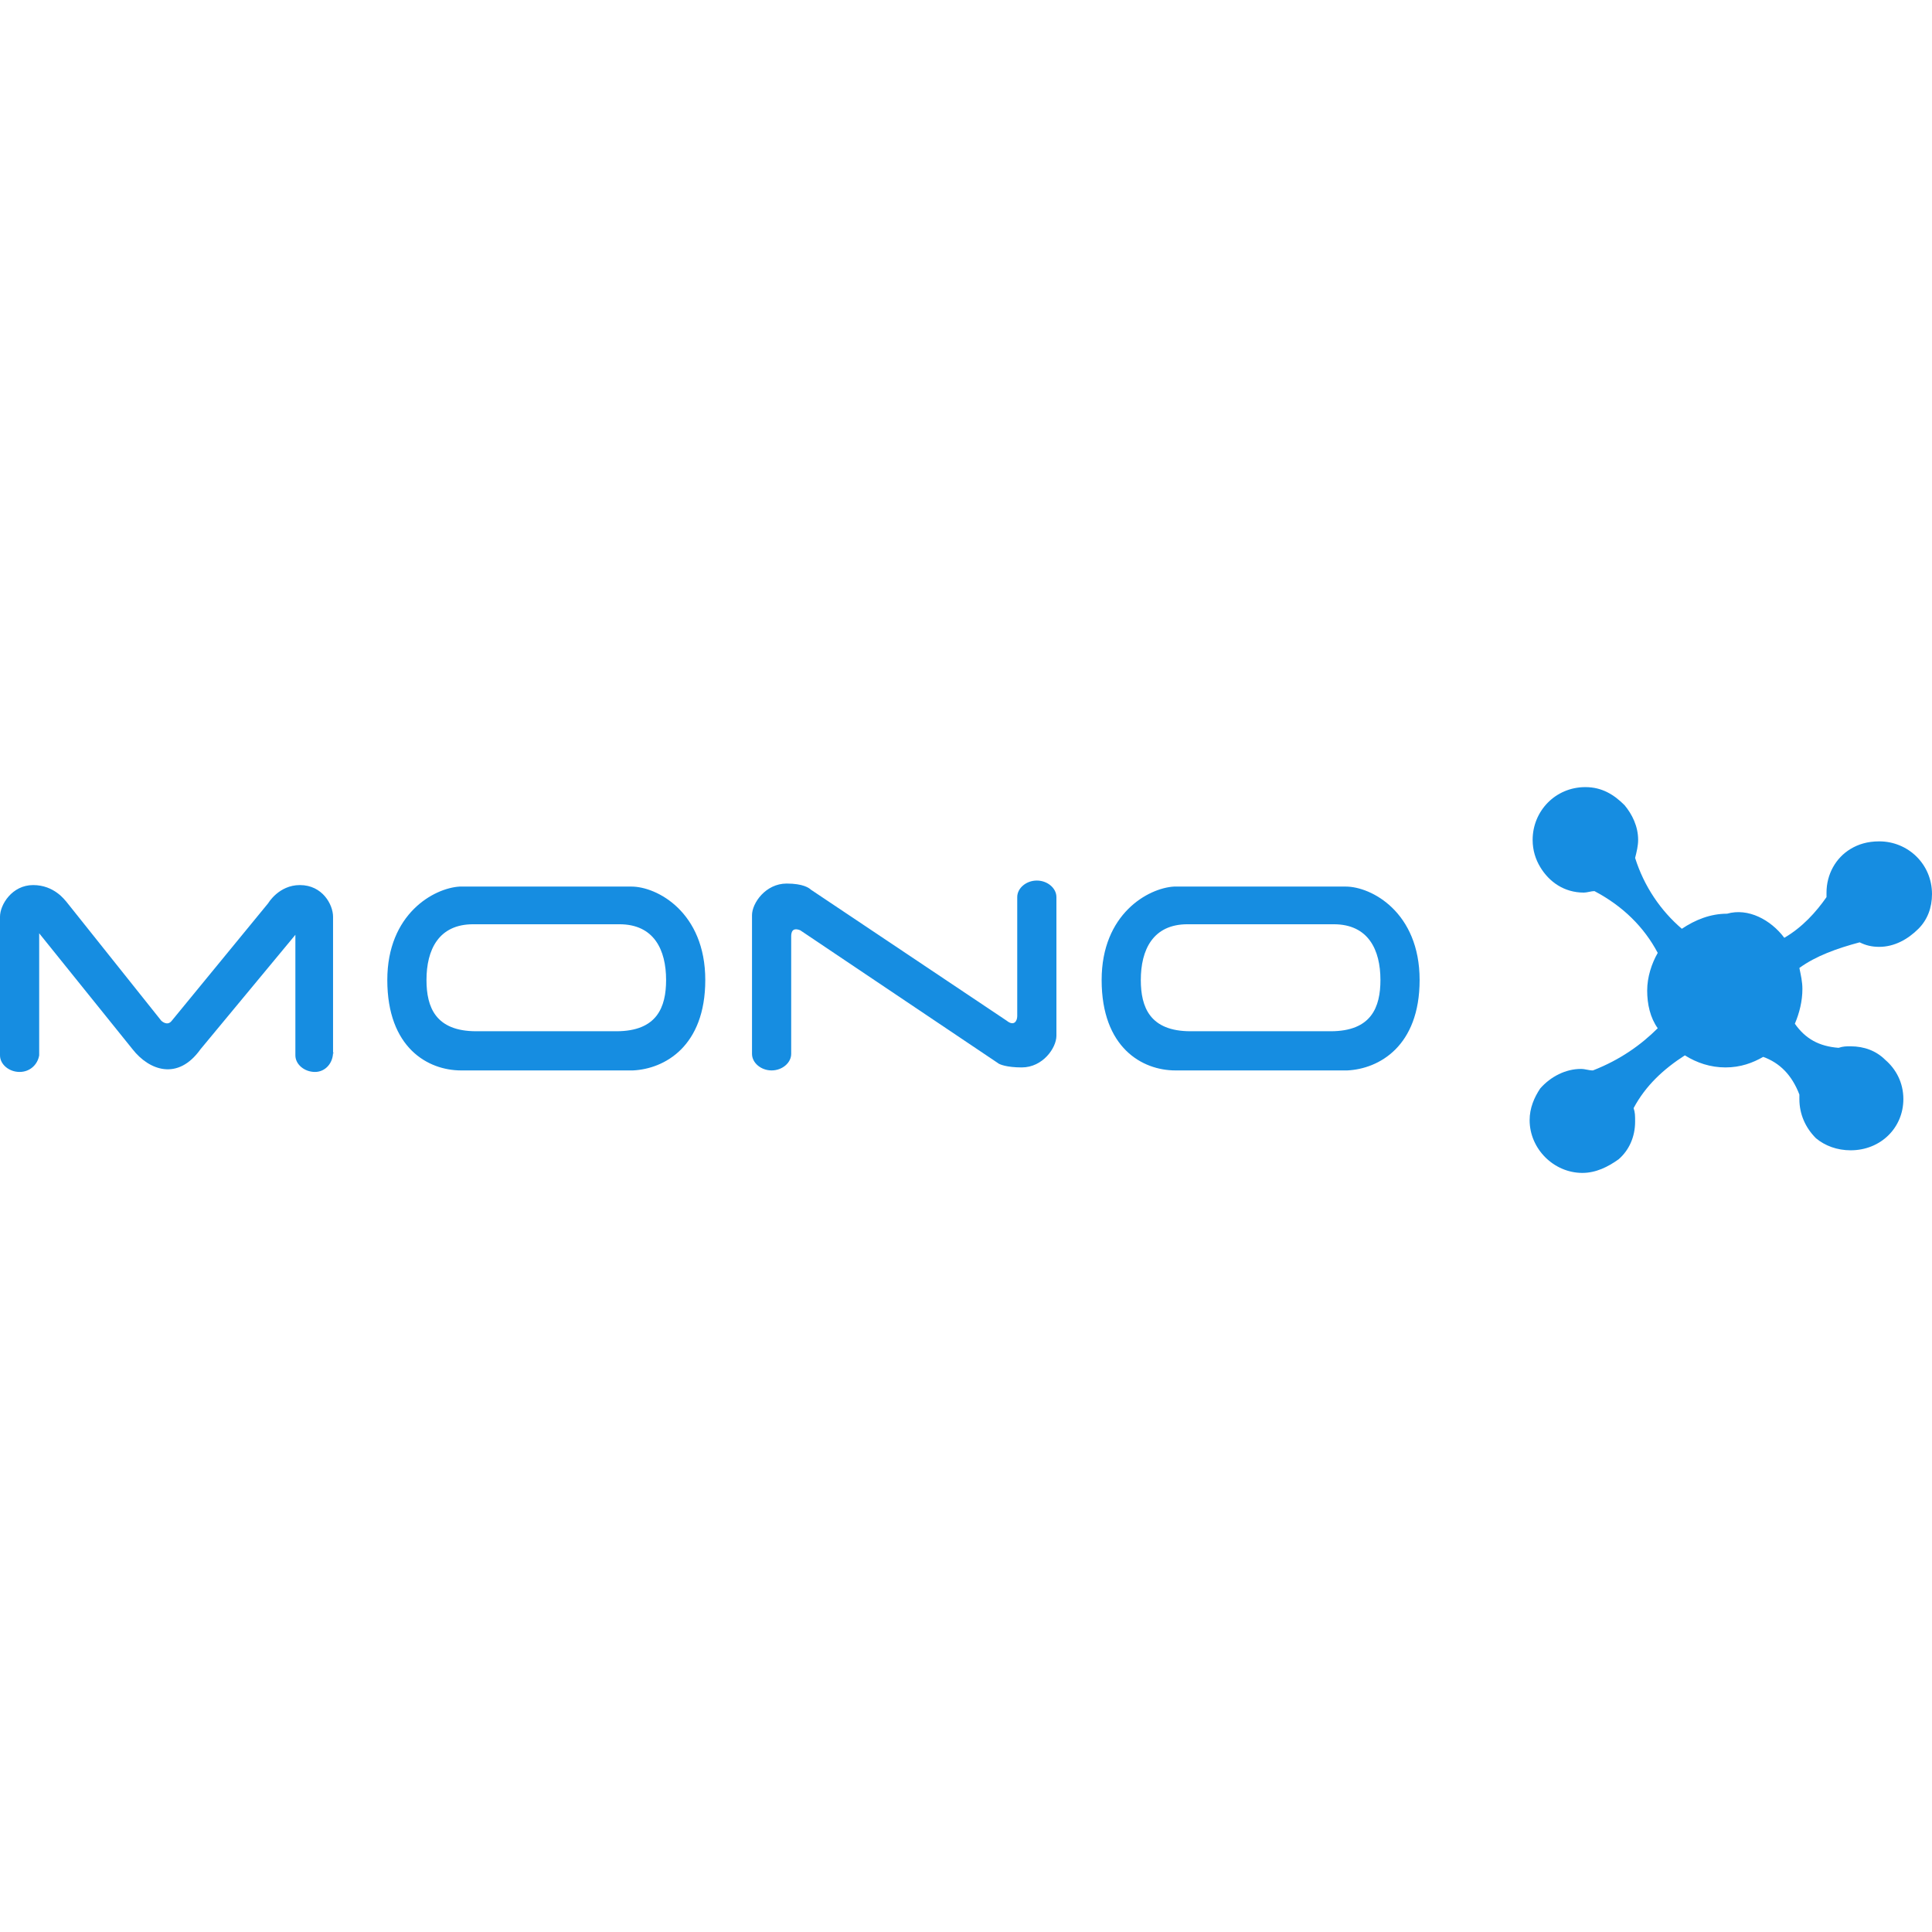 <svg width="135" height="135" viewBox="0 0 135 135" fill="none" xmlns="http://www.w3.org/2000/svg">
<path d="M23.272 73.534V64.056C23.272 63.214 22.535 61.845 20.956 61.845C19.481 61.845 18.744 63.108 18.744 63.108L12.005 71.322C11.689 71.743 11.268 71.322 11.268 71.322L4.633 63.003C4.528 62.898 3.791 61.845 2.317 61.845C0.842 61.845 0 63.214 0 64.056V64.161V73.639V73.744C0 74.376 0.632 74.903 1.369 74.903C2.106 74.903 2.633 74.376 2.738 73.744V65.215L9.267 73.323C10.425 74.797 12.426 75.534 14.005 73.323L20.64 65.32V73.744C20.64 74.376 21.271 74.903 22.009 74.903C22.746 74.903 23.272 74.271 23.272 73.534C23.378 73.639 23.272 73.639 23.272 73.534Z" fill="#168DE1"/>
<path d="M49.282 68.479C49.282 63.74 45.912 61.95 44.122 61.95H32.118C30.327 62.056 27.063 63.846 27.063 68.479C27.063 73.218 29.906 74.797 32.223 74.797H44.228C46.439 74.692 49.282 73.112 49.282 68.479ZM43.069 72.059H33.276C30.433 72.059 29.801 70.374 29.801 68.479C29.801 66.373 30.643 64.583 33.065 64.583H43.28C45.702 64.583 46.544 66.373 46.544 68.479C46.544 70.374 45.912 72.059 43.069 72.059Z" fill="#168DE1"/>
<path d="M99.197 68.479C99.197 63.74 95.827 61.95 94.037 61.95H82.032C80.242 62.056 76.978 63.846 76.978 68.479C76.978 73.218 79.821 74.797 82.137 74.797H94.142C96.353 74.692 99.197 73.112 99.197 68.479ZM92.984 72.059H83.191C80.347 72.059 79.715 70.374 79.715 68.479C79.715 66.373 80.558 64.583 82.98 64.583H93.194C95.616 64.583 96.459 66.373 96.459 68.479C96.459 70.374 95.827 72.059 92.984 72.059Z" fill="#168DE1"/>
<path d="M73.818 72.375V62.687C73.818 62.055 73.186 61.529 72.449 61.529C71.712 61.529 71.08 62.055 71.08 62.687V71.006C71.08 71.322 70.87 71.743 70.343 71.322L56.654 62.161C56.548 62.055 56.127 61.739 54.969 61.739C53.495 61.739 52.547 63.108 52.547 63.951V73.639C52.547 74.271 53.179 74.797 53.916 74.797C54.653 74.797 55.285 74.271 55.285 73.639V73.534V65.425C55.285 65.109 55.39 64.793 55.917 65.004L69.712 74.271C69.817 74.376 70.343 74.587 71.396 74.587C72.871 74.587 73.818 73.218 73.818 72.375Z" fill="#168DE1"/>
<path d="M124.68 65.53C125.944 64.793 126.892 63.74 127.629 62.687C127.629 62.582 127.629 62.477 127.629 62.371C127.629 61.108 128.261 59.949 129.314 59.318C129.84 59.002 130.472 58.791 131.314 58.791C133.315 58.791 135 60.37 135 62.477C135 63.424 134.684 64.267 134.052 64.899C133.315 65.636 132.367 66.162 131.314 66.162C130.788 66.162 130.367 66.057 129.945 65.846C128.366 66.268 126.892 66.794 125.733 67.636C125.839 68.163 125.944 68.584 125.944 69.111C125.944 69.953 125.733 70.796 125.417 71.533C126.154 72.586 127.102 73.112 128.471 73.218C128.787 73.112 128.998 73.112 129.314 73.112C130.261 73.112 131.104 73.428 131.736 74.06C132.473 74.692 132.999 75.64 132.999 76.798C132.999 78.799 131.42 80.378 129.314 80.378C128.366 80.378 127.523 80.062 126.892 79.536C126.154 78.799 125.733 77.851 125.733 76.798C125.733 76.693 125.733 76.587 125.733 76.482C125.207 75.113 124.364 74.271 123.206 73.85C122.469 74.271 121.626 74.587 120.573 74.587C119.52 74.587 118.573 74.271 117.73 73.744C116.256 74.692 114.992 75.85 114.15 77.43C114.255 77.746 114.255 77.956 114.255 78.377C114.255 79.431 113.834 80.378 113.097 81.01C112.36 81.537 111.517 81.958 110.569 81.958C108.569 81.958 106.884 80.273 106.884 78.272C106.884 77.43 107.2 76.693 107.621 76.061C108.358 75.218 109.411 74.692 110.464 74.692C110.78 74.692 110.991 74.797 111.307 74.797C113.202 74.06 114.676 73.007 115.835 71.849C115.308 71.112 115.098 70.164 115.098 69.216C115.098 68.268 115.413 67.321 115.835 66.584C114.887 64.793 113.413 63.319 111.412 62.266C111.201 62.266 110.885 62.371 110.675 62.371C109.306 62.371 108.253 61.634 107.621 60.581C107.305 60.055 107.094 59.423 107.094 58.686C107.094 56.685 108.674 55 110.78 55C111.938 55 112.781 55.526 113.518 56.264C114.044 56.895 114.466 57.738 114.466 58.686C114.466 59.107 114.36 59.528 114.255 59.949C114.887 61.95 116.045 63.635 117.52 64.899C118.467 64.267 119.52 63.846 120.679 63.846C122.153 63.424 123.732 64.267 124.68 65.53Z" fill="#168DE1"/>
</svg>
